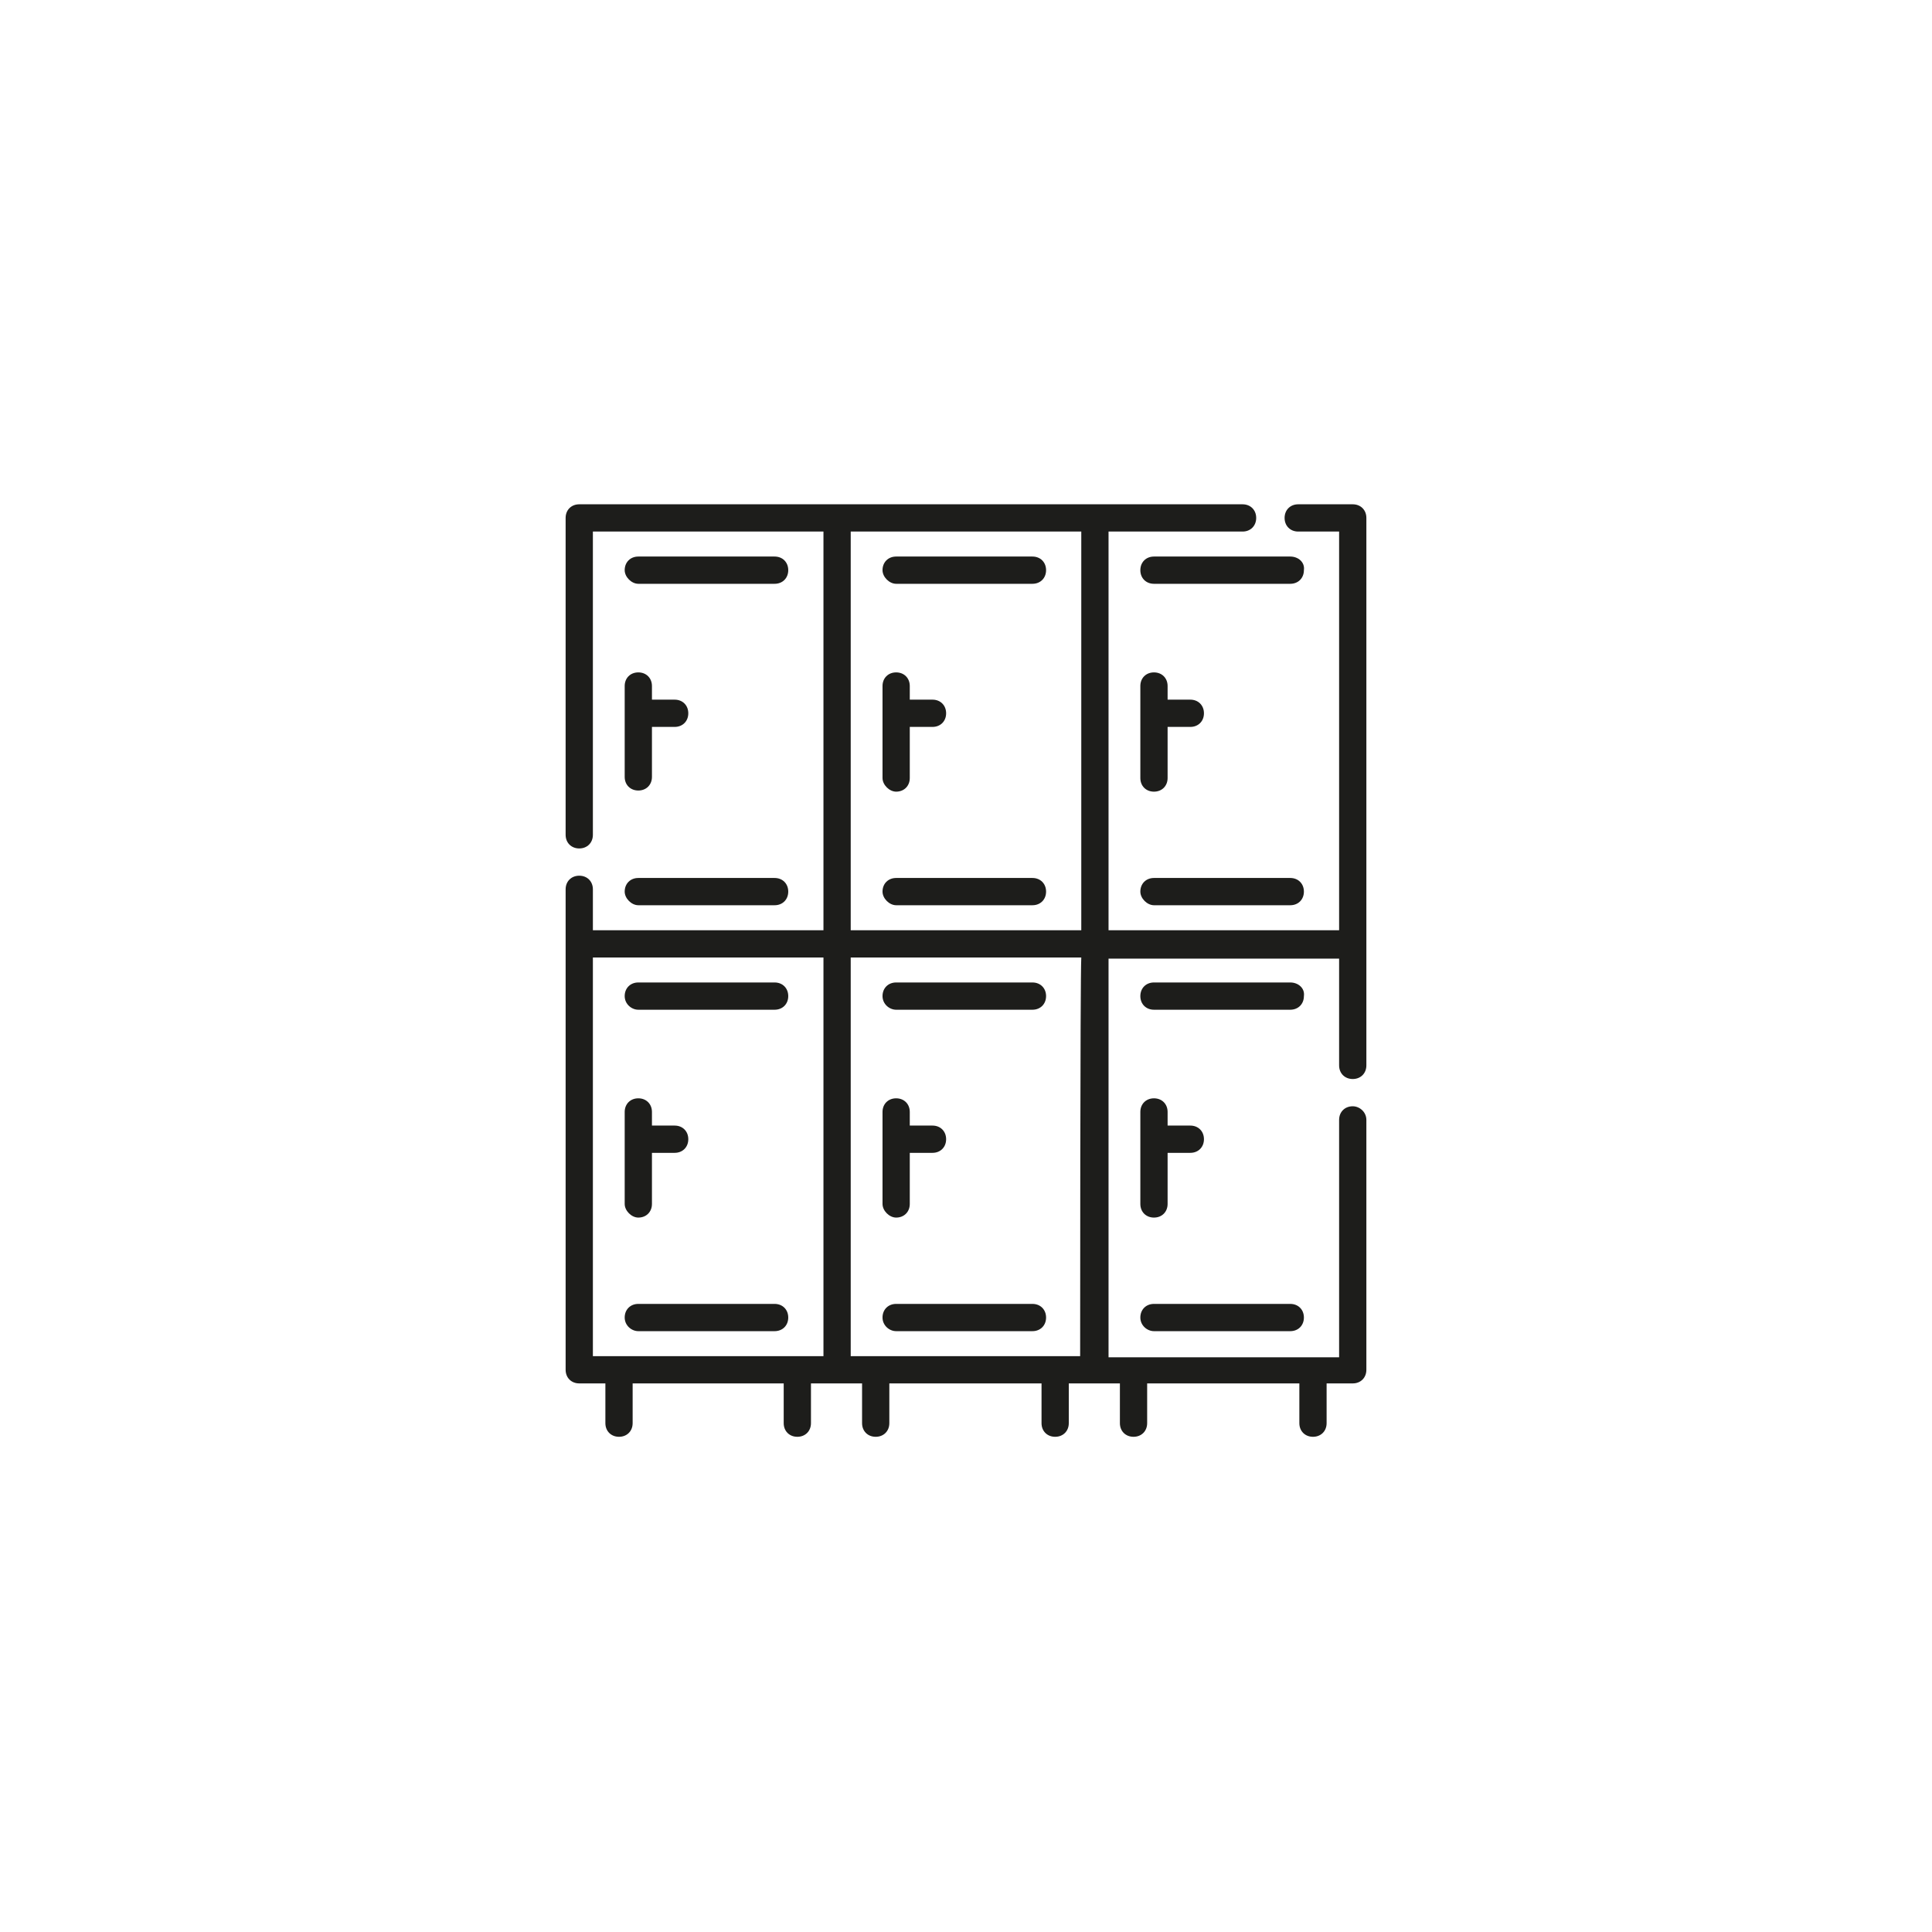 <?xml version="1.0" encoding="utf-8"?>
<!-- Generator: Adobe Illustrator 27.1.0, SVG Export Plug-In . SVG Version: 6.00 Build 0)  -->
<svg version="1.1" xmlns="http://www.w3.org/2000/svg" xmlns:xlink="http://www.w3.org/1999/xlink" x="0px" y="0px"
	 viewBox="0 0 170.1 170.1" style="enable-background:new 0 0 170.1 170.1;" xml:space="preserve">
<style type="text/css">
	.st0{display:none;}
	.st1{display:inline;fill:#1D1D1B;}
	.st2{display:inline;}
	.st3{fill:#1D1D1B;}
</style>
<g id="Ebene_1" class="st0">
	<path class="st1" d="M120.4,63.7c-1-0.9-2-1.3-3.2-1.7c-0.7-0.2-1.3-0.4-2-0.6l-0.2-0.1c-3.2-0.9-13.3-3.5-15.1-4
		c-0.3-0.1-0.9-0.2-1.5-0.2c-0.4,0-0.8,0.1-1.2,0.2c-0.3,0.1-0.6,0.1-0.9,0.2l-0.6,0.2c-0.7,0.2-32.9,7.5-34.1,7.8
		c-0.3,0.1-0.7,0.2-1,0.2c-0.9,0.2-1.9,0.4-2.9,0.8c-2.8,1-5,3-6.2,5.8c-0.7,1.5-1,4-1.1,4.8v0.2c0,0,0,1.6,0.1,3
		c0.2,14.3,0.3,15.5,0.3,15.9c0.1,0.9,0.3,1.7,0.5,2.4c0.5,1.7,1.5,3.2,2.8,4.2c0.2,0.1,16.9,11.5,18.5,11.7c0.4,0,0.8,0.1,1.2,0.1
		c0.2,0,0.4,0,0.5,0c0.6,0,2.5-0.6,3.3-1c0.5-0.3,7.7-3.7,16-7.7c12.2-5.9,21.4-10.6,22.5-11.1c0.6-0.3,1.2-0.6,1.8-1.1
		c1.2-0.9,2.5-2.1,3-4.7c0.1-0.4,0.2-0.7,0.5-20.1C121.7,68.7,121.8,64.9,120.4,63.7z M70.3,81.5c-0.3,6.1-0.4,26.5-0.3,27
		s0.2,1,0.3,1.5c-4.9-3.1-14.4-9.4-14.5-9.5c-0.9-0.7-1.5-1.6-1.8-2.7c-0.2-0.6-0.4-1.3-0.4-2c-0.1-0.6-0.3-16.9-0.4-18.4
		c0,0,0.3-2.7,0.8-3.9c0.9-2,2.4-3.6,4.6-4.3c1.2-0.4,2.4-0.7,3.7-1c2.1-0.5,32.4-7.3,34.1-7.8c0.5-0.1,1-0.2,1.5-0.4
		c0.5-0.1,0.9-0.1,1.4,0.1c1.8,0.5,11.9,3.1,15.1,4c0.6,0.2,1.3,0.3,1.9,0.5c-7.8,2.2-35.7,9.9-36.1,10
		C73.4,76.5,70.5,76.3,70.3,81.5z M116.9,70.5l-1.1,6l-1.3-5.2L116.9,70.5z M82.8,85l-2.3,0.8l-0.5,20l-2.3,1l0.5-20.2l-2.3,0.8
		l0.1-3.3l6.9-2.3L82.8,85z M90,101.6l-2.2,0.9l0.2-9.7l-2.2,0.8l-0.2,9.8l-2.2,1l0.5-22.9l2.2-0.7l-0.2,9.6l2.2-0.8l0.2-9.5
		l2.1-0.7L90,101.6z M98.3,79.2l-4,1.4l-0.1,6.6l4-1.5v3.2l-4,1.6l-0.1,6.7l4.1-1.7v2.6l-6.2,2.6l0.3-22.1l6-2L98.3,79.2z
		 M102.3,92.6c0,0.3-0.1,0.7-0.2,1c-0.2,0.3-0.3,0.5-0.6,0.6l-1.3,0.5v-6.6l1.3-0.5c0.2-0.1,0.4,0,0.6,0.1c0.1,0.2,0.2,0.4,0.2,0.8
		V92.6z M102.3,83c0,0.3-0.1,0.7-0.2,0.9c-0.2,0.3-0.3,0.5-0.6,0.6l-1.3,0.5v-6.5l1.3-0.4c0.2-0.1,0.4,0,0.5,0.2s0.2,0.4,0.2,0.8
		L102.3,83z M103.6,95.8c0-0.1,0.1-0.2,0.1-0.3c0.4-0.8,0.6-1.6,0.6-2.5v-6.8c0-0.3-0.1-0.6-0.2-0.7c-0.1-0.2-0.3-0.2-0.5-0.2l0,0
		c0.2-0.1,0.4-0.3,0.5-0.5c0.1-0.3,0.2-0.6,0.2-0.9v-6.7c0-0.9-0.2-1.5-0.6-2c-0.1-0.1-0.1-0.1-0.2-0.2l3.9-1.3
		c-0.2,0.3-0.4,0.5-0.5,0.9c-0.6,1.1-0.9,2.3-0.9,3.6v12.6c0,1.3,0.3,2.3,0.9,3c0.2,0.2,0.3,0.3,0.5,0.5L103.6,95.8z M109.7,90.3
		c-0.2,0.4-0.4,0.6-0.7,0.7c-0.3,0.1-0.5,0.1-0.7-0.2c-0.2-0.2-0.3-0.6-0.3-1v-4.4v-3.7v-4.4c0-0.4,0.1-0.8,0.3-1.2
		c0.2-0.4,0.4-0.6,0.7-0.7c0.3-0.1,0.5,0,0.7,0.2s0.3,0.6,0.3,1v4.3v3.6v4.4C110,89.5,109.9,89.9,109.7,90.3z M110.5,92.8
		c0.2-0.3,0.3-0.6,0.5-0.9c0.6-1.1,0.8-2.4,0.8-3.6l-0.1-12.2c0-1.2-0.3-2.2-0.8-2.9c-0.2-0.2-0.3-0.4-0.5-0.5l2.2-0.7l2.2,9.1
		L112.7,92L110.5,92.8z M114.7,91.1l1.2-6.2l1.3,5.2L114.7,91.1z M116.7,80.3l1.5-8.2l0.2,15.2L116.7,80.3z"/>
	<g id="Cryobox" class="st2">
	</g>
</g>
<g id="Ebene_2">
	<g>
		<path class="st3" d="M56.2,51.4h12c0.7,0,1.2-0.5,1.2-1.2c0-0.7-0.5-1.2-1.2-1.2h-12c-0.7,0-1.2,0.5-1.2,1.2
			C55,50.8,55.6,51.4,56.2,51.4z"/>
		<path class="st3" d="M56.2,79.7h12c0.7,0,1.2-0.5,1.2-1.2c0-0.7-0.5-1.2-1.2-1.2h-12c-0.7,0-1.2,0.5-1.2,1.2
			C55,79.1,55.6,79.7,56.2,79.7z"/>
		<path class="st3" d="M55,68.4c0,0.7,0.5,1.2,1.2,1.2s1.2-0.5,1.2-1.2V64h2c0.7,0,1.2-0.5,1.2-1.2c0-0.7-0.5-1.2-1.2-1.2h-2v-1.2
			c0-0.7-0.5-1.2-1.2-1.2S55,59.7,55,60.4V68.4z"/>
		<path class="st3" d="M56.2,88.9h12c0.7,0,1.2-0.5,1.2-1.2c0-0.7-0.5-1.2-1.2-1.2h-12c-0.7,0-1.2,0.5-1.2,1.2
			C55,88.4,55.6,88.9,56.2,88.9z"/>
		<path class="st3" d="M56.2,117.2h12c0.7,0,1.2-0.5,1.2-1.2c0-0.7-0.5-1.2-1.2-1.2h-12c-0.7,0-1.2,0.5-1.2,1.2
			C55,116.7,55.6,117.2,56.2,117.2z"/>
		<path class="st3" d="M56.2,107.2c0.7,0,1.2-0.5,1.2-1.2v-4.5h2c0.7,0,1.2-0.5,1.2-1.2s-0.5-1.2-1.2-1.2h-2v-1.2
			c0-0.7-0.5-1.2-1.2-1.2S55,97.2,55,97.9v8.1C55,106.6,55.6,107.2,56.2,107.2z"/>
		<path class="st3" d="M78.9,51.4h12c0.7,0,1.2-0.5,1.2-1.2c0-0.7-0.5-1.2-1.2-1.2h-12c-0.7,0-1.2,0.5-1.2,1.2
			C77.7,50.8,78.3,51.4,78.9,51.4z"/>
		<path class="st3" d="M78.9,79.7h12c0.7,0,1.2-0.5,1.2-1.2c0-0.7-0.5-1.2-1.2-1.2h-12c-0.7,0-1.2,0.5-1.2,1.2
			C77.7,79.1,78.3,79.7,78.9,79.7z"/>
		<path class="st3" d="M78.9,69.7c0.7,0,1.2-0.5,1.2-1.2V64h2c0.7,0,1.2-0.5,1.2-1.2c0-0.7-0.5-1.2-1.2-1.2h-2v-1.2
			c0-0.7-0.5-1.2-1.2-1.2c-0.7,0-1.2,0.5-1.2,1.2v8.1C77.7,69.1,78.3,69.7,78.9,69.7z"/>
		<path class="st3" d="M78.9,88.9h12c0.7,0,1.2-0.5,1.2-1.2c0-0.7-0.5-1.2-1.2-1.2h-12c-0.7,0-1.2,0.5-1.2,1.2
			C77.7,88.4,78.3,88.9,78.9,88.9z"/>
		<path class="st3" d="M78.9,117.2h12c0.7,0,1.2-0.5,1.2-1.2c0-0.7-0.5-1.2-1.2-1.2h-12c-0.7,0-1.2,0.5-1.2,1.2
			C77.7,116.7,78.3,117.2,78.9,117.2z"/>
		<path class="st3" d="M78.9,107.2c0.7,0,1.2-0.5,1.2-1.2v-4.5h2c0.7,0,1.2-0.5,1.2-1.2s-0.5-1.2-1.2-1.2h-2v-1.2
			c0-0.7-0.5-1.2-1.2-1.2c-0.7,0-1.2,0.5-1.2,1.2v8.1C77.7,106.6,78.3,107.2,78.9,107.2z"/>
		<path class="st3" d="M119.1,97.4c-0.7,0-1.2,0.5-1.2,1.2v20.9H97.6c0-1.4,0-33.4,0-35.1h20.3v9.4c0,0.7,0.5,1.2,1.2,1.2
			c0.7,0,1.2-0.5,1.2-1.2V45.6c0-0.7-0.5-1.2-1.2-1.2h-4.8c-0.7,0-1.2,0.5-1.2,1.2c0,0.7,0.5,1.2,1.2,1.2h3.6v35.1H97.6V46.8h11.8
			c0.7,0,1.2-0.5,1.2-1.2c0-0.7-0.5-1.2-1.2-1.2c-1.6,0-57.4,0-58.4,0c-0.7,0-1.2,0.5-1.2,1.2v27.9c0,0.7,0.5,1.2,1.2,1.2
			c0.7,0,1.2-0.5,1.2-1.2V46.8h20.3c0,2,0,33.2,0,35.1H52.2v-3.6c0-0.7-0.5-1.2-1.2-1.2c-0.7,0-1.2,0.5-1.2,1.2v42.3
			c0,0.7,0.5,1.2,1.2,1.2h2.3v3.5c0,0.7,0.5,1.2,1.2,1.2c0.7,0,1.2-0.5,1.2-1.2v-3.5H69v3.5c0,0.7,0.5,1.2,1.2,1.2
			c0.7,0,1.2-0.5,1.2-1.2v-3.5c1.6,0,2.9,0,4.5,0v3.5c0,0.7,0.5,1.2,1.2,1.2c0.7,0,1.2-0.5,1.2-1.2v-3.5h13.4v3.5
			c0,0.7,0.5,1.2,1.2,1.2c0.7,0,1.2-0.5,1.2-1.2v-3.5c1.6,0,2.9,0,4.5,0v3.5c0,0.7,0.5,1.2,1.2,1.2c0.7,0,1.2-0.5,1.2-1.2v-3.5h13.4
			v3.5c0,0.7,0.5,1.2,1.2,1.2c0.7,0,1.2-0.5,1.2-1.2v-3.5h2.3c0.7,0,1.2-0.5,1.2-1.2V98.6C120.3,97.9,119.7,97.4,119.1,97.4z
			 M72.4,119.4H52.2V84.3h20.3V119.4z M95.1,119.4H74.9V84.3h20.3C95.1,86.1,95.1,118.2,95.1,119.4z M95.1,81.9H74.9
			c0-3.7,0-31.8,0-35.1h20.3V81.9z"/>
		<path class="st3" d="M113.6,49h-12c-0.7,0-1.2,0.5-1.2,1.2c0,0.7,0.5,1.2,1.2,1.2h12c0.7,0,1.2-0.5,1.2-1.2
			C114.9,49.5,114.3,49,113.6,49z"/>
		<path class="st3" d="M101.6,79.7h12c0.7,0,1.2-0.5,1.2-1.2c0-0.7-0.5-1.2-1.2-1.2h-12c-0.7,0-1.2,0.5-1.2,1.2
			C100.4,79.1,101,79.7,101.6,79.7z"/>
		<path class="st3" d="M101.6,59.2c-0.7,0-1.2,0.5-1.2,1.2v8.1c0,0.7,0.5,1.2,1.2,1.2c0.7,0,1.2-0.5,1.2-1.2V64h2
			c0.7,0,1.2-0.5,1.2-1.2c0-0.7-0.5-1.2-1.2-1.2h-2v-1.2C102.8,59.7,102.3,59.2,101.6,59.2z"/>
		<path class="st3" d="M113.6,86.5h-12c-0.7,0-1.2,0.5-1.2,1.2c0,0.7,0.5,1.2,1.2,1.2h12c0.7,0,1.2-0.5,1.2-1.2
			C114.9,87,114.3,86.5,113.6,86.5z"/>
		<path class="st3" d="M101.6,117.2h12c0.7,0,1.2-0.5,1.2-1.2c0-0.7-0.5-1.2-1.2-1.2h-12c-0.7,0-1.2,0.5-1.2,1.2
			C100.4,116.7,101,117.2,101.6,117.2z"/>
		<path class="st3" d="M101.6,96.7c-0.7,0-1.2,0.5-1.2,1.2v8.1c0,0.7,0.5,1.2,1.2,1.2c0.7,0,1.2-0.5,1.2-1.2v-4.5h2
			c0.7,0,1.2-0.5,1.2-1.2s-0.5-1.2-1.2-1.2h-2v-1.2C102.8,97.2,102.3,96.7,101.6,96.7z"/>
	</g>
</g>
</svg>
